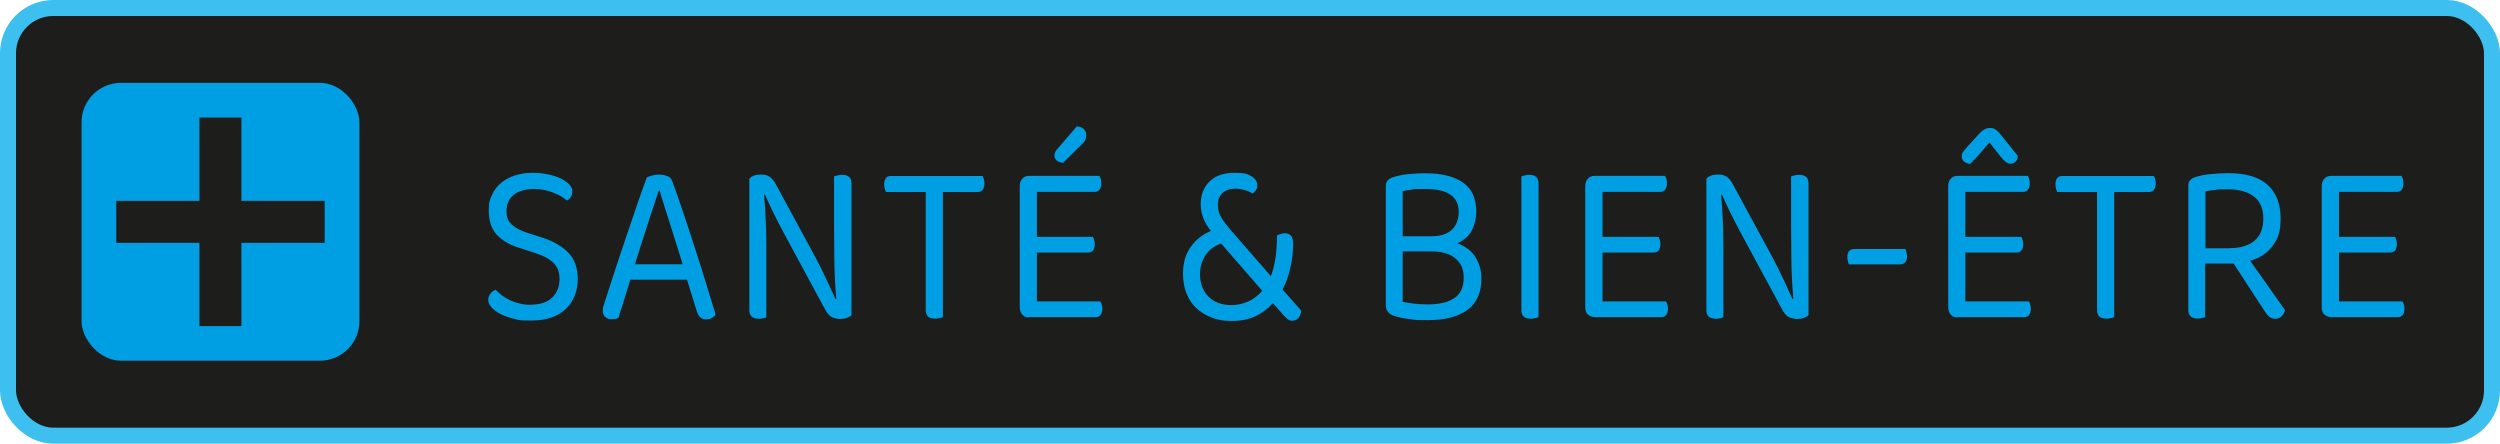 <?xml version="1.0" encoding="UTF-8"?>
<svg id="Calque_2" data-name="Calque 2" xmlns="http://www.w3.org/2000/svg" version="1.1" viewBox="0 0 1750.2 310.6">
  <defs>
    <style>
      .cls-1 {
        stroke: #009fe3;
        stroke-width: 4.2px;
      }

      .cls-1, .cls-2 {
        fill: #1d1d1b;
        stroke-miterlimit: 10;
      }

      .cls-2 {
        stroke: #3dbfef;
        stroke-width: 11.2px;
      }

      .cls-3 {
        fill: #009fe3;
        stroke-width: 0px;
      }

      .cls-4 {
        isolation: isolate;
      }
    </style>
  </defs>
  <rect class="cls-2" x="5.6" y="5.6" width="1739" height="299.4" rx="31.7" ry="31.7"/>
  <g class="cls-4">
    <g class="cls-4">
      <path class="cls-3" d="M371.5,213.3c6.6,0,11.7-1.7,15.1-5,3.4-3.3,5.1-7.6,5.1-12.8s-1.3-8.3-3.9-11.1c-2.6-2.8-6.8-5.2-12.4-7l-12.9-4.2c-6.3-2.1-11.3-5.1-14.9-9.1-3.6-4-5.4-9.5-5.4-16.3s.7-7.9,2.2-11.2c1.4-3.3,3.5-6.1,6.2-8.4s5.9-4,9.6-5.3c3.7-1.2,7.9-1.9,12.5-1.9s7.6.4,11.1,1.1c3.4.7,6.4,1.7,8.9,2.9,2.5,1.3,4.5,2.6,5.9,4.2,1.4,1.5,2.1,3.1,2.1,4.7s-.3,2.8-1,3.9c-.7,1.1-1.6,2-2.7,2.6-2.6-2.2-5.9-4.1-10-5.7-4.1-1.6-8.7-2.4-13.7-2.4s-10.4,1.4-13.7,4.1c-3.3,2.7-5,6.5-5,11.4s1.2,6.9,3.6,9.3c2.4,2.4,6.3,4.5,11.9,6.2l9.1,2.9c7.8,2.5,14,6,18.5,10.5,4.5,4.5,6.8,10.8,6.8,18.8s-2.8,15.5-8.5,20.9c-5.6,5.3-13.7,8-24,8s-8.7-.4-12.4-1.3c-3.7-.9-6.9-2-9.5-3.4-2.6-1.4-4.7-3-6.1-4.6-1.4-1.7-2.2-3.3-2.2-5s.5-3.4,1.6-4.6c1-1.2,2.2-2.1,3.6-2.7,1.1,1.2,2.4,2.4,4,3.7,1.6,1.3,3.4,2.4,5.5,3.4,2.1,1,4.4,1.9,7,2.5,2.6.7,5.4,1,8.5,1Z"/>
    </g>
    <g class="cls-4">
      <path class="cls-3" d="M481.1,195.8h-39.8c-.7,2.2-1.4,4.5-2.2,7.1-.8,2.6-1.6,5.1-2.3,7.5-.7,2.4-1.5,4.7-2.2,6.8-.7,2.1-1.2,3.9-1.6,5.3-1.4.7-3,1-4.9,1s-3-.5-4.2-1.4c-1.2-.9-1.9-2.4-1.9-4.5s.1-2,.4-3c.3-1,.6-2.1,1-3.3,1.5-4.6,3.4-10.4,5.7-17.6,2.3-7.2,4.8-14.8,7.6-22.9,2.7-8.1,5.5-16.3,8.3-24.5,2.8-8.2,5.4-15.6,7.8-22.1.8-.4,2-.9,3.6-1.3,1.6-.4,3.2-.7,4.9-.7s3.9.3,5.7,1c1.8.7,3,1.7,3.5,3.3,2.4,6.3,4.9,13.5,7.6,21.6,2.7,8.1,5.5,16.4,8.2,24.9,2.8,8.5,5.4,16.8,7.9,25,2.5,8.2,4.8,15.6,6.8,22.3-.8,1-1.7,1.8-2.8,2.4-1.1.6-2.3.9-3.7.9s-3.3-.5-4.3-1.4c-1-.9-1.8-2.5-2.5-4.6l-6.7-21.7ZM461.2,133.4c-1.1,3.3-2.3,7-3.7,11.2-1.4,4.2-2.8,8.6-4.3,13.1-1.5,4.6-3,9.2-4.5,13.9-1.5,4.7-2.9,9.1-4.2,13.4h33.4c-1.5-4.9-3-9.8-4.6-14.8-1.6-4.9-3.1-9.7-4.5-14.3-1.4-4.6-2.8-8.8-4-12.6-1.2-3.9-2.3-7.1-3-9.9h-.6Z"/>
      <path class="cls-3" d="M531.1,223.1c-4.4,0-6.5-2-6.5-5.9v-92.1c1.8-2,4.5-2.9,8-2.9s4.4.5,6.1,1.5c1.7,1,3.2,2.9,4.6,5.6l28.3,52.2c1.2,2.3,2.4,4.7,3.7,7.3,1.3,2.6,2.5,5.1,3.7,7.7,1.2,2.6,2.3,4.9,3.3,7.2,1,2.2,1.9,4.1,2.6,5.6l.6-.2c-.8-8.8-1.3-17.7-1.4-26.6-.1-8.9-.2-17.6-.2-26.1v-32.9c.6-.2,1.4-.5,2.4-.7,1-.3,2.1-.4,3.3-.4,4.4,0,6.5,2,6.5,5.9v92.3c-.9.9-2,1.5-3.4,2-1.4.5-2.9.7-4.6.7s-4.4-.5-6.1-1.5c-1.7-1-3.2-2.9-4.6-5.6l-28.2-52.2c-1.2-2.2-2.4-4.6-3.8-7.2s-2.6-5.2-3.9-7.7c-1.2-2.5-2.4-4.9-3.4-7.2s-1.9-4.2-2.6-5.7l-.6.2c.5,5.2.9,11.2,1.2,17.9s.4,13,.4,19v48.8c-.5.2-1.3.5-2.3.7-1,.3-2.1.4-3.2.4Z"/>
      <path class="cls-3" d="M660.1,134.4v87.6c-.5.2-1.3.5-2.3.7-1,.3-2.1.4-3.2.4-4.4,0-6.5-2-6.5-6v-82.7h-27.8c-.3-.5-.6-1.3-.9-2.2-.3-.9-.4-2-.4-3.2,0-1.8.4-3.3,1.2-4.3.8-1,1.9-1.5,3.4-1.5h64.3c.3.5.6,1.3.9,2.2.3.9.4,1.9.4,3,0,1.8-.4,3.3-1.2,4.4-.8,1.1-1.9,1.6-3.4,1.6h-24.5Z"/>
      <path class="cls-3" d="M720.4,222.3c-2,0-3.6-.7-4.7-2s-1.8-3-1.8-5.2v-84.8c0-2.2.6-3.9,1.8-5.2,1.2-1.3,2.8-2,4.7-2h49.3c.3.5.6,1.3.9,2.2.3.9.4,1.9.4,3,0,1.8-.4,3.3-1.2,4.4-.8,1.1-1.9,1.6-3.4,1.6h-40.5v31.5h39.2c.3.5.6,1.3.9,2.2.3.9.4,1.9.4,3,0,1.8-.4,3.3-1.2,4.3-.8,1-1.9,1.5-3.4,1.5h-35.9v34.2h44.5c.3.5.6,1.3.9,2.1.3.9.4,1.9.4,3.1,0,1.8-.4,3.3-1.2,4.3-.8,1-1.9,1.5-3.4,1.5h-46.8ZM753.8,88.5c2.2.1,3.8.7,5,1.9,1.1,1.1,1.7,2.5,1.7,4s-.3,2.8-.8,3.8c-.5,1-1.5,2.1-2.9,3.4l-12.6,12.4c-1.9-.2-3.3-.8-4.4-1.6-1-.9-1.6-2-1.6-3.3s.2-2,.6-2.8c.4-.8.9-1.5,1.5-2.1l13.5-15.7Z"/>
      <path class="cls-3" d="M904.7,224.6c-1.1,0-2.1-.3-3-1s-1.9-1.6-3-2.8l-7.6-8.6c-3.3,3.8-7.3,6.8-12,9.1s-10.4,3.4-16.9,3.4-9.8-.8-14-2.4c-4.2-1.6-7.7-3.8-10.7-6.6-3-2.8-5.3-6.3-6.9-10.4-1.6-4.1-2.4-8.6-2.4-13.6,0-7.6,1.8-13.9,5.5-19,3.7-5.1,8.3-8.7,14-11-2.4-3-4.2-6-5.3-9s-1.8-6.1-1.8-9.6c0-6.7,2.1-12.1,6.2-16.1,4.1-4,9.9-6,17.4-6s9.2.8,11.9,2.4c2.7,1.6,4.1,3.7,4.1,6.2s-.3,2.5-1,3.5c-.6,1-1.4,1.8-2.2,2.4-1.6-1-3.4-1.8-5.6-2.4-2.1-.7-4.3-1-6.6-1-3.8,0-6.7,1-8.9,3-2.2,2-3.3,4.8-3.3,8.2s.8,6.4,2.4,9c1.6,2.6,3.9,5.6,6.8,9l27.9,32c1.4-3.5,2.4-7.6,3.2-12.4.7-4.8,1.1-10.2,1.1-16.1.9-.4,1.8-.8,2.7-1.1.9-.3,1.9-.4,2.7-.4,4,0,5.9,2.4,5.9,7.3s-.6,11.1-1.9,16.8c-1.3,5.7-3.1,10.8-5.5,15.3l13.1,14.8c-.6,4.7-2.8,7-6.5,7ZM862.4,213.6c3.5,0,7.1-.8,10.8-2.3,3.8-1.5,7.3-4.1,10.5-7.7l-28.8-33.1c-1.9.7-3.7,1.5-5.5,2.7s-3.3,2.6-4.7,4.4-2.4,3.9-3.3,6.3c-.8,2.4-1.3,5.1-1.3,8,0,6.5,2,11.8,5.9,15.7,3.9,4,9.3,6,16.3,6Z"/>
      <path class="cls-3" d="M1033.5,148.1c0,4.7-1,9-3,13-2,4-5.4,7-10.2,9.2,5.6,2.1,9.8,5.3,12.6,9.7,2.8,4.4,4.2,9.4,4.2,14.9,0,9.9-3.2,17.2-9.7,22-6.5,4.8-15.7,7.2-27.7,7.2s-8.2-.2-12.1-.6c-3.9-.4-7.6-1.1-11.2-2.2-4.2-1.3-6.2-3.8-6.2-7.5v-83.5c0-3.2,1.6-5.2,4.9-6.2,3.4-1.1,6.9-1.8,10.7-2.2,3.8-.4,7.9-.6,12.3-.6,11.2,0,19.9,2.2,26.1,6.5,6.2,4.3,9.3,11.1,9.3,20.2ZM982,165.4h20.2c6.2,0,11-1.5,14.2-4.6,3.2-3,4.8-7.2,4.8-12.4,0-10.8-7.7-16.1-23.2-16.1s-6.5.1-9,.4c-2.5.3-4.9.6-7,1.1v31.6ZM982,176.1v35.2c2.4.5,5.1,1,8.2,1.3,3.1.3,6.3.5,9.4.5,8.2,0,14.4-1.5,18.7-4.5,4.3-3,6.4-7.7,6.4-14.1s-1.9-10.1-5.7-13.5c-3.8-3.3-9.4-5-16.8-5h-20.2Z"/>
      <path class="cls-3" d="M1074.9,222.7c-1,.3-2.1.4-3.3.4-4.4,0-6.5-2-6.5-6v-93.6c.5-.2,1.3-.5,2.3-.7,1-.3,2.2-.4,3.3-.4,4.3,0,6.4,2,6.4,6v93.6c-.5.2-1.2.5-2.2.7Z"/>
      <path class="cls-3" d="M1111.6,220.3c-1.2-1.3-1.8-3-1.8-5.2v-84.8c0-2.2.6-3.9,1.8-5.2,1.2-1.3,2.8-2,4.8-2h49.3c.3.5.6,1.3.9,2.2.3.9.4,1.9.4,3,0,1.8-.4,3.3-1.2,4.4-.8,1.1-1.9,1.6-3.4,1.6h-40.5v31.5h39.2c.3.5.6,1.3.9,2.2.3.9.4,1.9.4,3,0,1.8-.4,3.3-1.2,4.3-.8,1-1.9,1.5-3.4,1.5h-35.9v34.2h44.5c.3.5.6,1.3.9,2.1.3.9.4,1.9.4,3.1,0,1.8-.4,3.3-1.2,4.3-.8,1-1.9,1.5-3.4,1.5h-46.7c-2,0-3.6-.7-4.8-2Z"/>
      <path class="cls-3" d="M1201.1,223.1c-4.4,0-6.5-2-6.5-5.9v-92.1c1.8-2,4.5-2.9,8-2.9s4.4.5,6.1,1.5c1.7,1,3.2,2.9,4.6,5.6l28.3,52.2c1.2,2.3,2.4,4.7,3.7,7.3,1.3,2.6,2.5,5.1,3.7,7.7,1.2,2.6,2.3,4.9,3.3,7.2,1,2.2,1.9,4.1,2.6,5.6l.6-.2c-.8-8.8-1.3-17.7-1.4-26.6-.1-8.9-.2-17.6-.2-26.1v-32.9c.6-.2,1.4-.5,2.4-.7,1-.3,2.1-.4,3.3-.4,4.4,0,6.5,2,6.5,5.9v92.3c-.9.9-2,1.5-3.4,2-1.4.5-2.9.7-4.6.7s-4.4-.5-6.1-1.5c-1.7-1-3.2-2.9-4.6-5.6l-28.2-52.2c-1.2-2.2-2.4-4.6-3.8-7.2s-2.6-5.2-3.9-7.7c-1.2-2.5-2.4-4.9-3.4-7.2s-1.9-4.2-2.6-5.7l-.6.2c.5,5.2.9,11.2,1.2,17.9s.4,13,.4,19v48.8c-.5.2-1.3.5-2.3.7-1,.3-2.1.4-3.2.4Z"/>
      <path class="cls-3" d="M1294.3,185.1c-.3-.8-.5-1.5-.7-2.4-.2-.8-.3-1.8-.3-2.9,0-3.7,1.7-5.5,5.2-5.5h35.5c.2.7.4,1.4.7,2.3.2.9.4,1.8.4,2.8,0,3.8-1.7,5.7-5.2,5.7h-35.5Z"/>
      <path class="cls-3" d="M1370.4,222.3c-2,0-3.6-.7-4.7-2s-1.8-3-1.8-5.2v-84.8c0-2.2.6-3.9,1.8-5.2,1.2-1.3,2.8-2,4.7-2h49.3c.3.5.6,1.3.9,2.2.3.9.4,1.9.4,3,0,1.8-.4,3.3-1.2,4.4-.8,1.1-1.9,1.6-3.4,1.6h-40.5v31.5h39.2c.3.5.6,1.3.9,2.2.3.9.4,1.9.4,3,0,1.8-.4,3.3-1.2,4.3-.8,1-1.9,1.5-3.4,1.5h-35.9v34.2h44.5c.3.5.6,1.3.9,2.1.3.9.4,1.9.4,3.1,0,1.8-.4,3.3-1.2,4.3-.8,1-1.9,1.5-3.4,1.5h-46.8ZM1392.8,99.8c-1.7,1.8-3.7,4.1-5.9,6.8-2.3,2.7-4.8,5.4-7.7,8.2-1.7-.2-3.1-.8-4.2-1.7-1.1-.9-1.6-2.1-1.6-3.7s.4-2.3,1.1-3.3c.7-1,1.7-2.1,2.7-3.3l8.8-9.6c2.2-2.4,4.5-3.6,7-3.6s2.9.4,4,1.1c1.1.7,2.2,1.8,3.4,3.2l12.2,15.2c0,1.6-.5,3-1.4,4-.9,1-2.2,1.5-3.6,1.5s-2.1-.3-3.1-1c-1-.7-2.2-1.8-3.6-3.6l-8-10.1Z"/>
      <path class="cls-3" d="M1480.1,134.4v87.6c-.5.2-1.3.5-2.3.7-1,.3-2.1.4-3.2.4-4.4,0-6.5-2-6.5-6v-82.7h-27.8c-.3-.5-.6-1.3-.9-2.2-.3-.9-.4-2-.4-3.2,0-1.8.4-3.3,1.2-4.3.8-1,1.9-1.5,3.4-1.5h64.3c.3.5.6,1.3.9,2.2.3.9.4,1.9.4,3,0,1.8-.4,3.3-1.2,4.4-.8,1.1-1.9,1.6-3.4,1.6h-24.5Z"/>
      <path class="cls-3" d="M1544.2,221.9c-.6.2-1.4.5-2.4.7-1,.3-2.1.4-3.3.4-4.4,0-6.5-2-6.5-6v-86.8c0-1.7.4-3.1,1.2-4,.8-.9,2-1.7,3.7-2.2,2.9-1,6.4-1.7,10.6-2.1,4.2-.4,8.3-.7,12.2-.7,12.5,0,21.7,2.7,27.8,8.2,6.1,5.5,9.1,13.3,9.1,23.4s-1.8,13.8-5.3,18.9c-3.5,5.1-8.8,8.8-16,10.9,2.5,3.5,4.9,7,7.4,10.4,2.5,3.5,4.8,6.8,7,9.9,2.2,3.1,4.2,5.9,5.9,8.4,1.7,2.5,3.1,4.5,4.1,5.9-.4,1.8-1.3,3.3-2.6,4.4s-2.7,1.6-4.1,1.6-3.1-.4-4.2-1.3c-1.1-.9-2.2-2.2-3.4-4.1l-21.7-33.3h-19.9v37.2ZM1561.1,173.7c7.3,0,13.1-1.7,17.2-5.2,4.2-3.5,6.2-8.6,6.2-15.5s-2.2-12-6.5-15.4c-4.4-3.4-10.6-5.1-18.7-5.1s-5.4.1-8.1.4c-2.7.3-5.1.6-7.2,1.1v39.8h17.1Z"/>
      <path class="cls-3" d="M1627.2,220.3c-1.2-1.3-1.8-3-1.8-5.2v-84.8c0-2.2.6-3.9,1.8-5.2,1.2-1.3,2.8-2,4.8-2h49.3c.3.5.6,1.3.9,2.2.3.9.4,1.9.4,3,0,1.8-.4,3.3-1.2,4.4-.8,1.1-1.9,1.6-3.4,1.6h-40.5v31.5h39.2c.3.5.6,1.3.9,2.2.3.9.4,1.9.4,3,0,1.8-.4,3.3-1.2,4.3-.8,1-1.9,1.5-3.4,1.5h-35.9v34.2h44.5c.3.5.6,1.3.9,2.1.3.9.4,1.9.4,3.1,0,1.8-.4,3.3-1.2,4.3-.8,1-1.9,1.5-3.4,1.5h-46.7c-2,0-3.6-.7-4.8-2Z"/>
    </g>
  </g>
  <g>
    <rect class="cls-3" x="57.1" y="58" width="194.5" height="194.5" rx="27.6" ry="27.6"/>
    <polygon class="cls-1" points="229.4 138.5 171.1 138.5 171.1 80.2 137.5 80.2 137.5 138.5 79.3 138.5 79.3 172.1 137.5 172.1 137.5 230.4 171.1 230.4 171.1 172.1 229.4 172.1 229.4 138.5"/>
  </g>
</svg>
